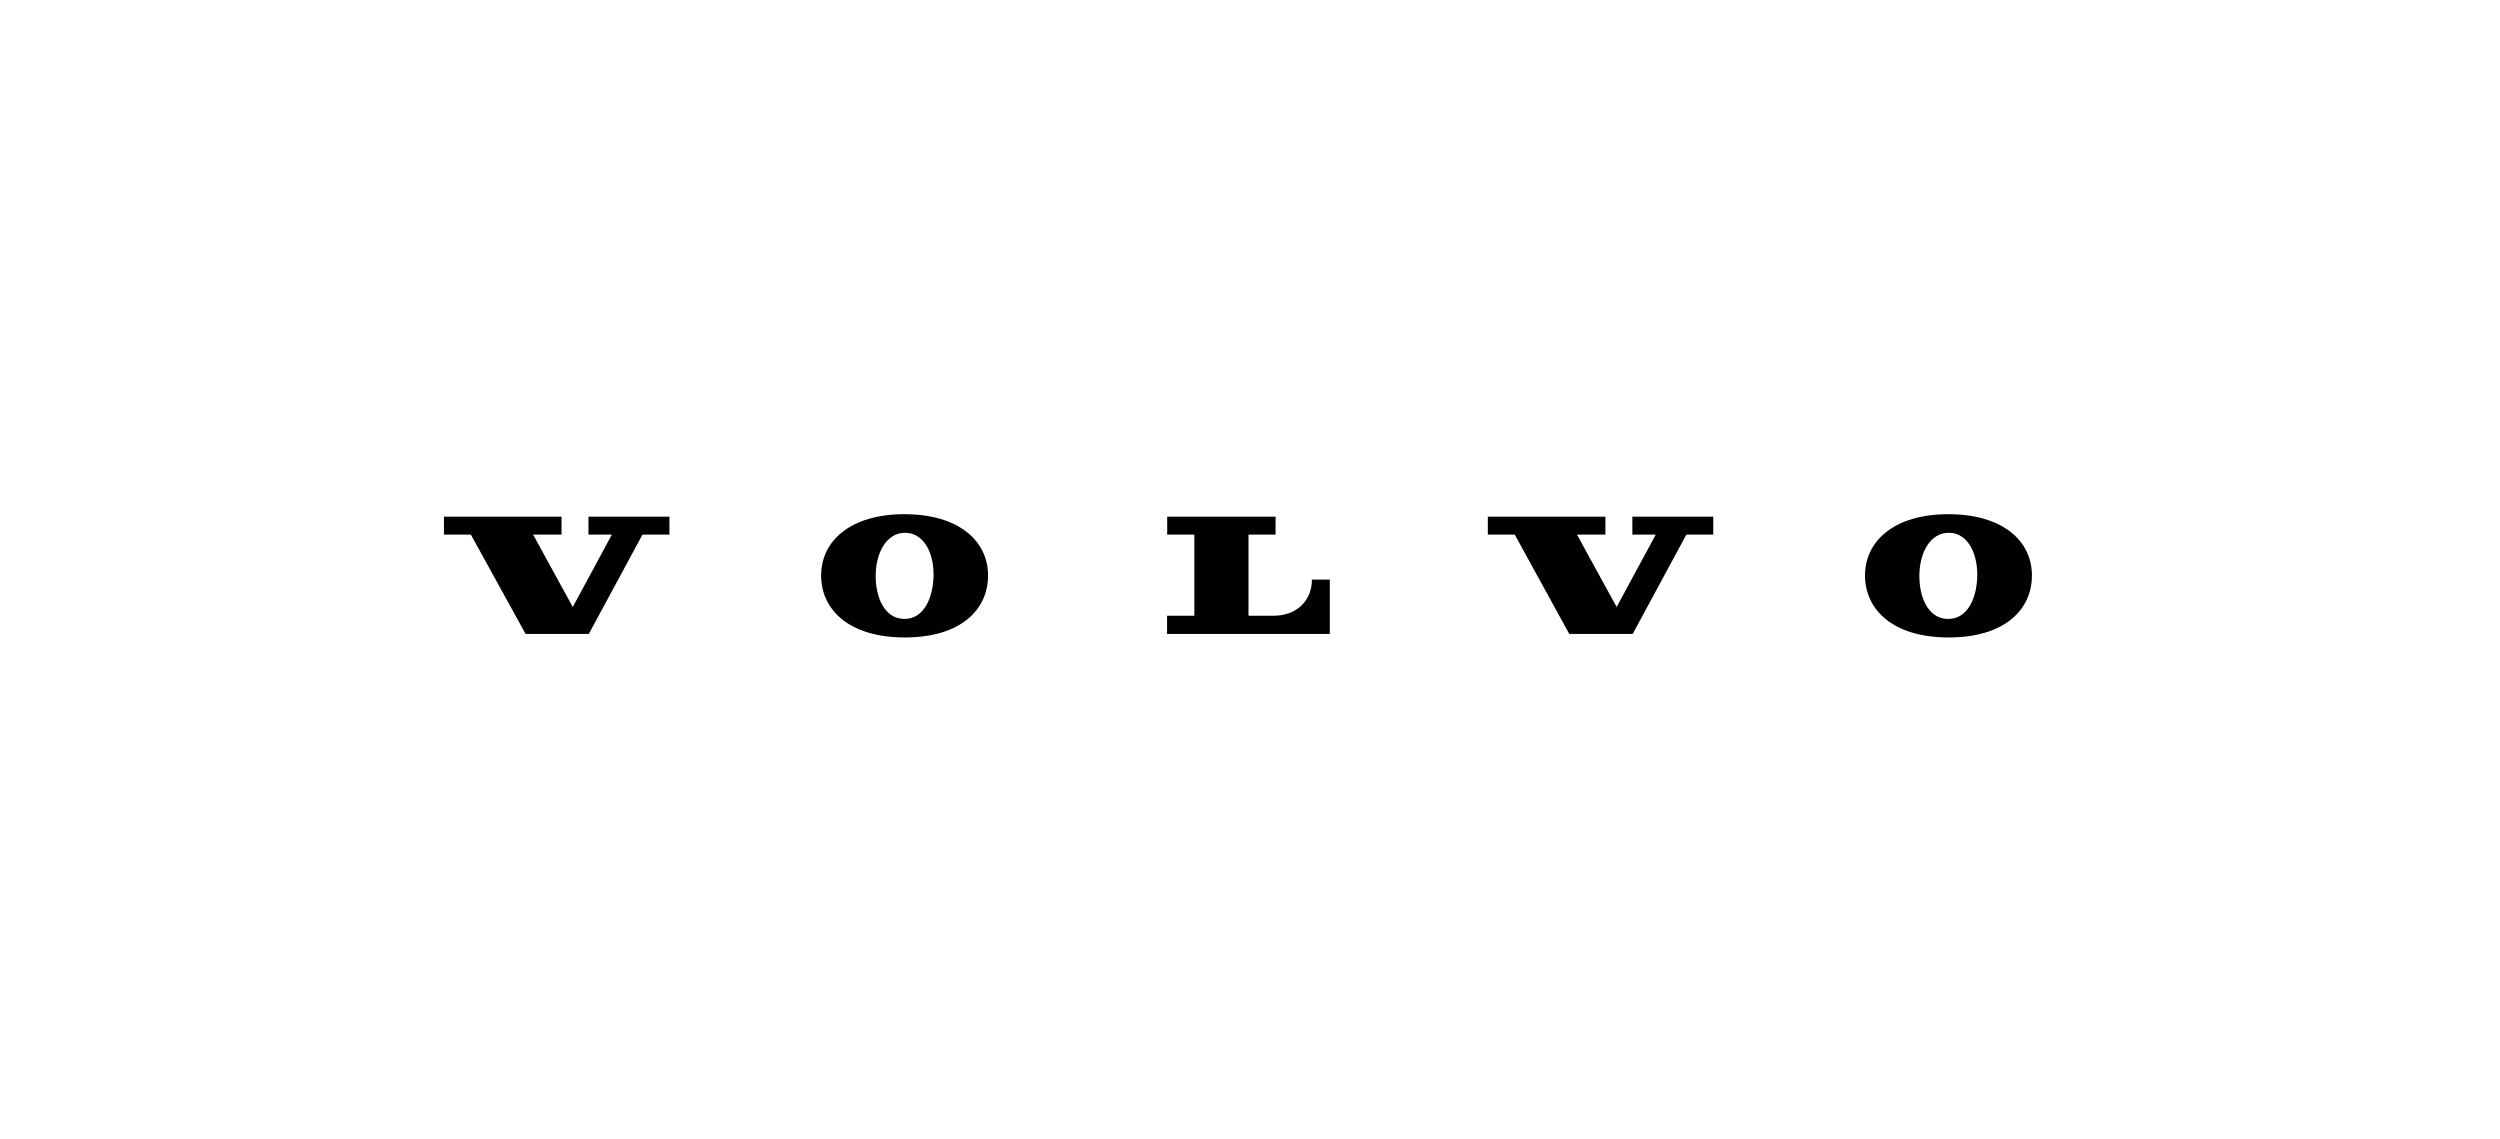 <?xml version="1.0" encoding="UTF-8"?>
<svg id="Layer_2" data-name="Layer 2" xmlns="http://www.w3.org/2000/svg" viewBox="0 0 768 350">
  <defs>
    <style>
      .cls-1 {
        fill: #fff;
      }

      .cls-2 {
        fill: #010101;
      }
    </style>
  </defs>
  <g id="Layer_1-2" data-name="Layer 1">
    <g>
      <rect class="cls-1" width="768" height="350"/>
      <g id="Volvo_Spread_Word_Mark_-_Black" data-name="Volvo Spread Word Mark - Black">
        <g id="BLOCK_RECORD" data-name="BLOCK RECORD">
          <polygon class="cls-2" points="144.65 164.23 161.46 194.75 180.88 194.75 197.37 164.23 205.65 164.23 205.65 158.73 180.78 158.73 180.78 164.23 187.97 164.23 175.95 186.47 163.77 164.23 172.5 164.23 172.5 158.73 136.38 158.73 136.38 164.23 144.65 164.23"/>
          <path class="cls-2" d="m358.56,164.23v-5.5h33.3v5.5h-8.32v24.92h7.71c7.14,0,11.77-4.68,11.77-11.1h5.5v16.7h-50v-5.6h8.38v-24.92h-8.32Z"/>
          <path class="cls-2" d="m277.84,157.96c-16.7,0-25.59,8.32-25.59,18.81s8.53,19.06,25.69,19.06,25.59-8.48,25.59-19.06-8.99-18.81-25.69-18.81Zm-.15,32.17c-6.11-.1-8.79-6.89-8.68-13.56.1-6.94,3.44-13,9.15-12.9s8.74,6.27,8.63,13.21c-.15,6.53-2.83,13.36-9.09,13.26Z"/>
          <polygon class="cls-2" points="465.33 164.23 482.08 194.75 501.56 194.75 518.05 164.23 526.32 164.23 526.32 158.73 501.46 158.73 501.46 164.23 508.65 164.23 496.63 186.47 484.45 164.23 493.18 164.23 493.18 158.73 457.06 158.73 457.06 164.23 465.33 164.23"/>
          <path class="cls-2" d="m598.52,157.96c-16.7,0-25.59,8.32-25.59,18.81s8.53,19.06,25.69,19.06,25.59-8.48,25.59-19.06-8.94-18.81-25.69-18.81Zm-.21,32.17c-6.11-.1-8.79-6.89-8.68-13.56.1-6.94,3.44-13,9.15-12.9s8.74,6.27,8.63,13.21c-.1,6.53-2.77,13.36-9.09,13.26Z"/>
        </g>
      </g>
    </g>
  </g>
</svg>